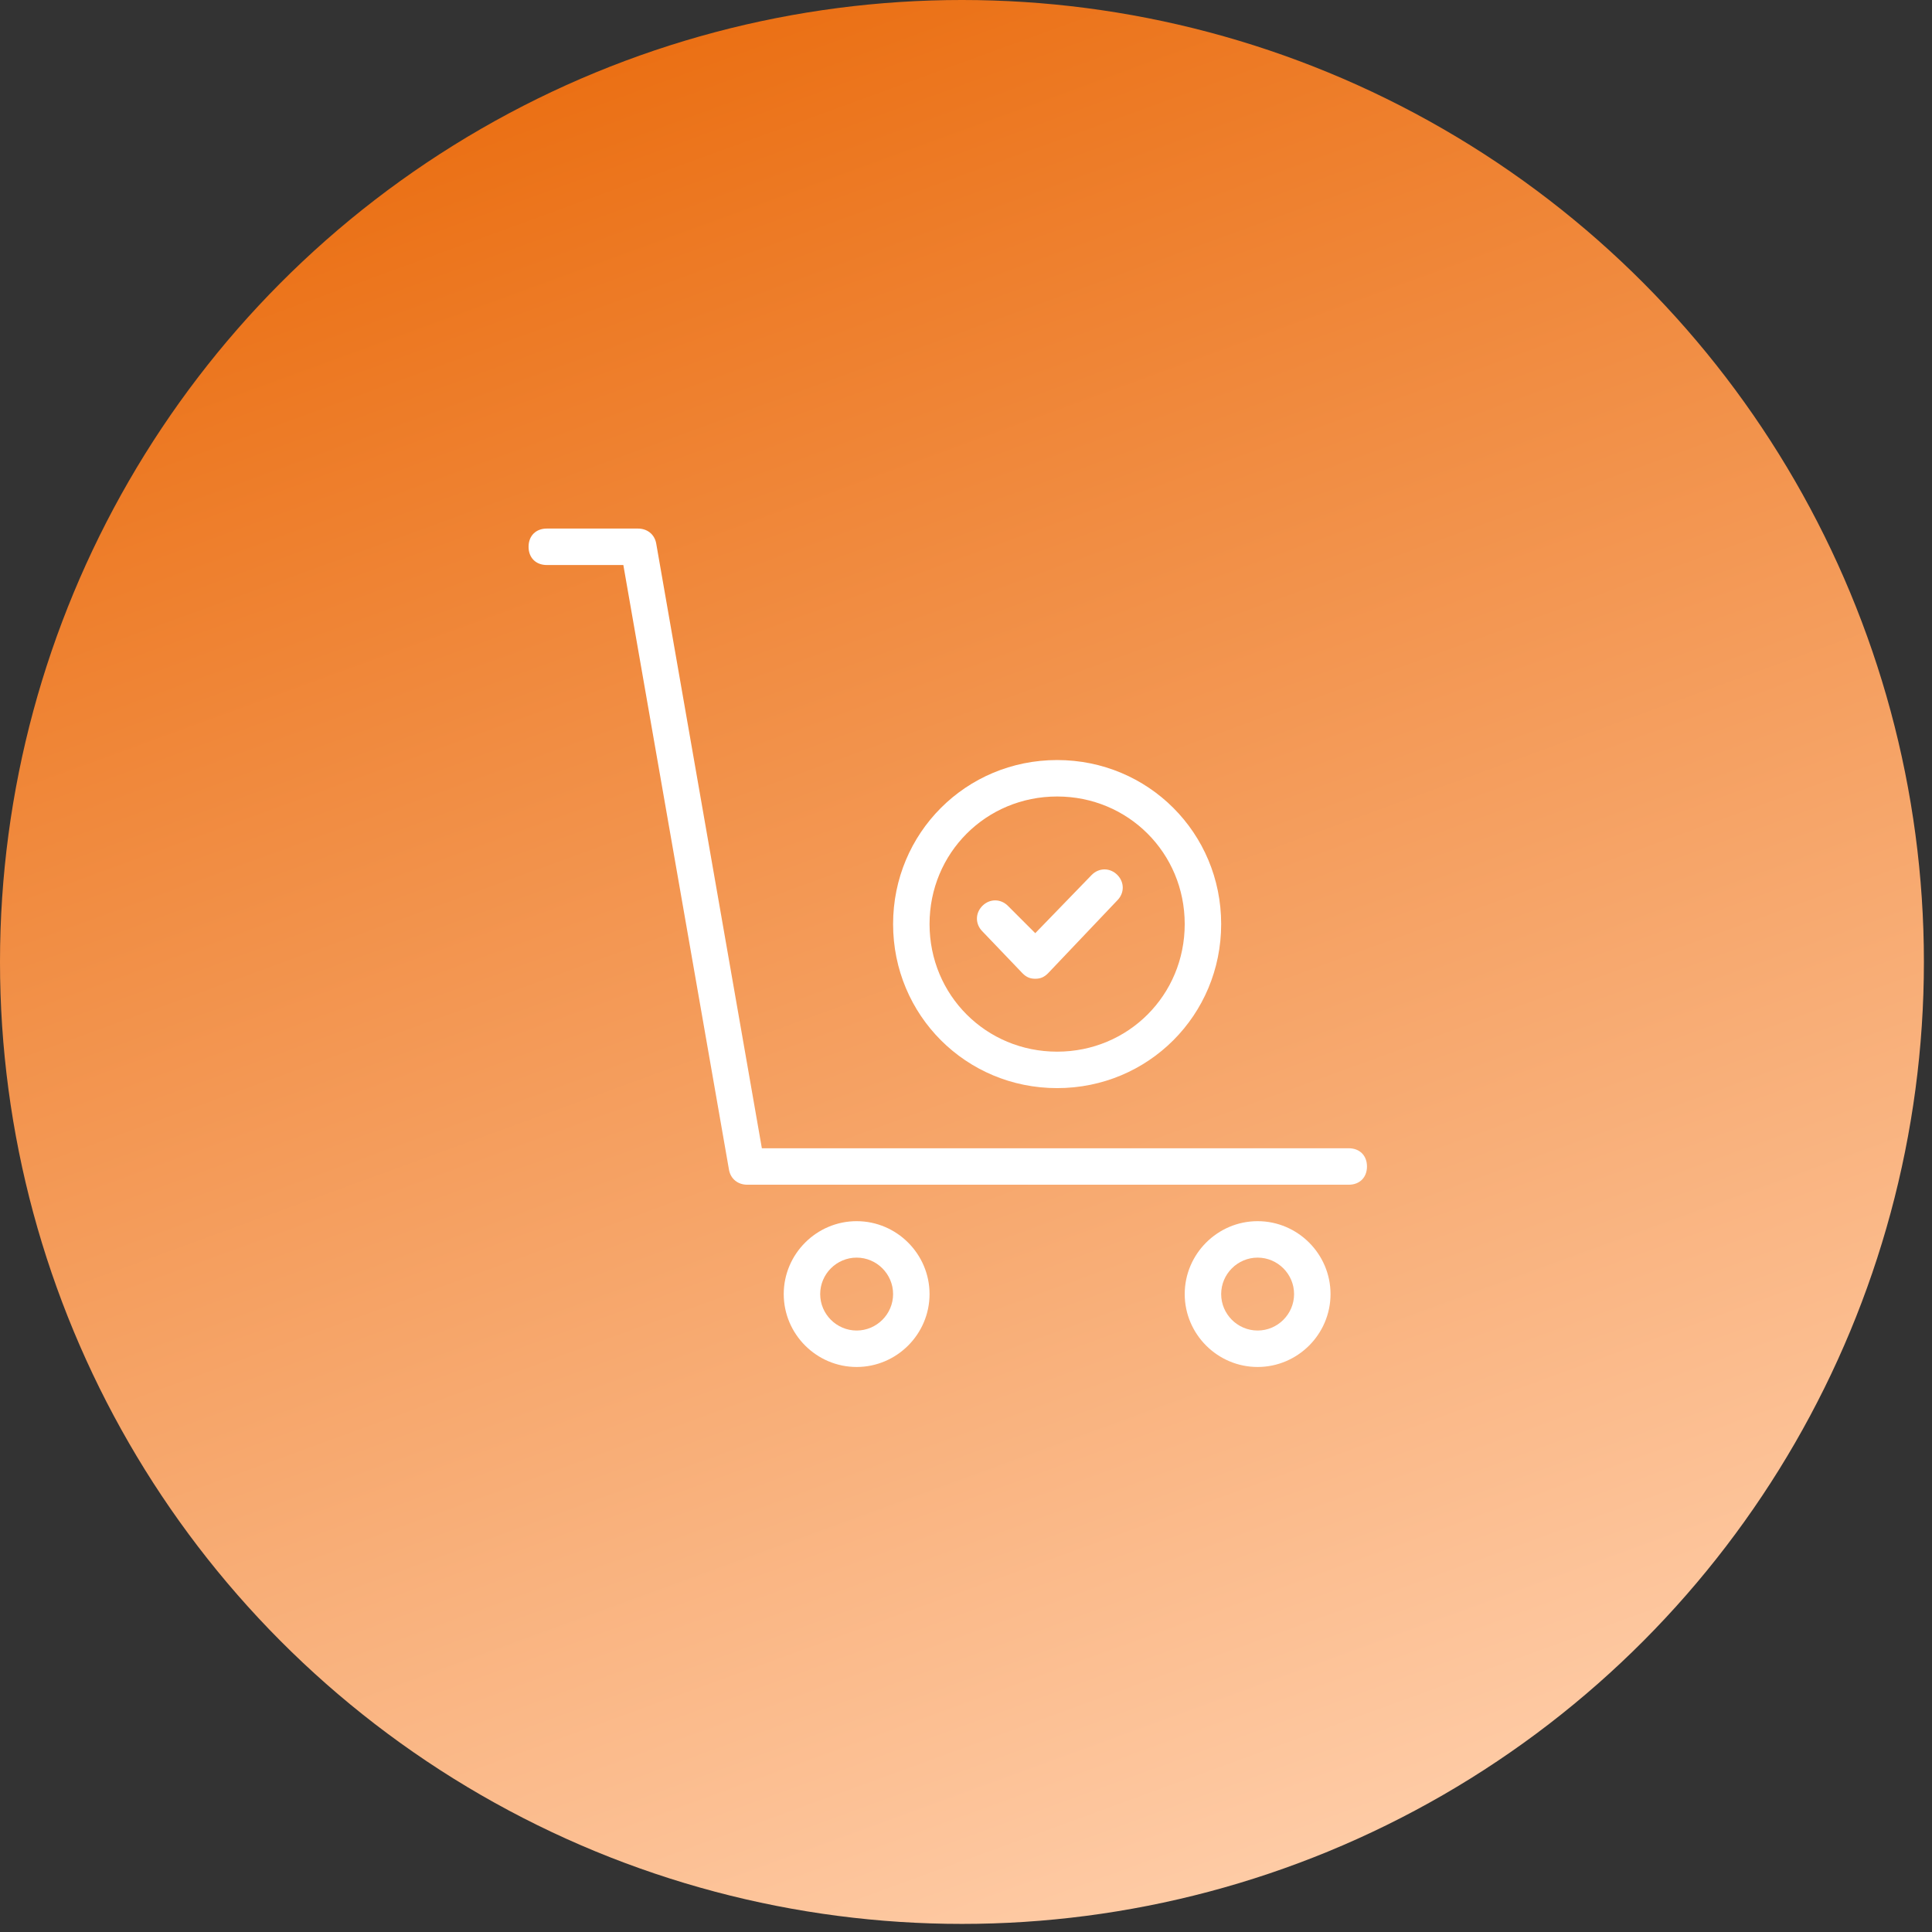<svg xmlns="http://www.w3.org/2000/svg" width="53" height="53" viewBox="0 0 53 53" fill="none"><rect x="0" y="0" width="53" height="53" fill="#333333" stroke="none"/><circle cx="26.389" cy="26.389" r="26.389" fill="url(#paint0_linear_748_1032)"></circle><g clip-path="url(#clip0_748_1032)"><path d="M21.5 35.5C21.5 36.6 22.4 37.5 23.5 37.5C24.6 37.5 25.5 36.6 25.5 35.5C25.5 34.4 24.6 33.5 23.5 33.5C22.4 33.5 21.5 34.4 21.5 35.5ZM24.5 35.5C24.5 36.05 24.05 36.5 23.5 36.5C22.95 36.5 22.5 36.05 22.5 35.5C22.5 34.95 22.95 34.5 23.5 34.5C24.05 34.5 24.5 34.95 24.5 35.5ZM32.5 35.5C32.5 36.6 33.4 37.5 34.5 37.5C35.6 37.5 36.5 36.6 36.5 35.5C36.5 34.4 35.6 33.5 34.5 33.5C33.4 33.5 32.5 34.4 32.5 35.5ZM35.5 35.5C35.5 36.05 35.05 36.5 34.5 36.5C33.95 36.5 33.5 36.05 33.5 35.5C33.5 34.95 33.95 34.5 34.5 34.5C35.05 34.5 35.5 34.95 35.5 35.5ZM37.5 32C37.5 31.7 37.3 31.5 37 31.5H20.9L18 14.9C17.95 14.65 17.75 14.5 17.5 14.5H15C14.7 14.5 14.5 14.7 14.5 15C14.5 15.3 14.7 15.5 15 15.5H17.1L20 32.1C20.05 32.35 20.25 32.5 20.5 32.5H37C37.3 32.5 37.5 32.3 37.5 32Z" fill="white"></path><path d="M24.5 25.35C24.5 27.85 26.5 29.85 29 29.85C31.5 29.85 33.5 27.85 33.5 25.35C33.5 22.85 31.5 20.85 29 20.85C26.5 20.85 24.5 22.85 24.5 25.35ZM32.5 25.35C32.5 27.3 30.95 28.85 29 28.85C27.05 28.85 25.5 27.3 25.5 25.35C25.5 23.4 27.05 21.85 29 21.85C30.95 21.85 32.5 23.4 32.5 25.35Z" fill="white"></path><path d="M27.65 24.85C27.45 24.65 27.15 24.65 26.95 24.85C26.75 25.05 26.75 25.35 26.95 25.55L28.05 26.7C28.15 26.8 28.25 26.85 28.4 26.85C28.55 26.85 28.65 26.8 28.75 26.7L30.65 24.7C30.85 24.5 30.85 24.2 30.65 24C30.45 23.8 30.15 23.8 29.95 24L28.4 25.6L27.65 24.85Z" fill="white"></path></g><defs><linearGradient id="paint0_linear_748_1032" x1="36.022" y1="52.778" x2="16.756" y2="-7.54098e-07" gradientUnits="userSpaceOnUse"><stop stop-color="#FFCEAA"></stop><stop offset="1" stop-color="#EA6D10"></stop></linearGradient><clipPath id="clip0_748_1032"><rect width="24" height="24" fill="white" transform="translate(14 14)"></rect></clipPath></defs></svg>